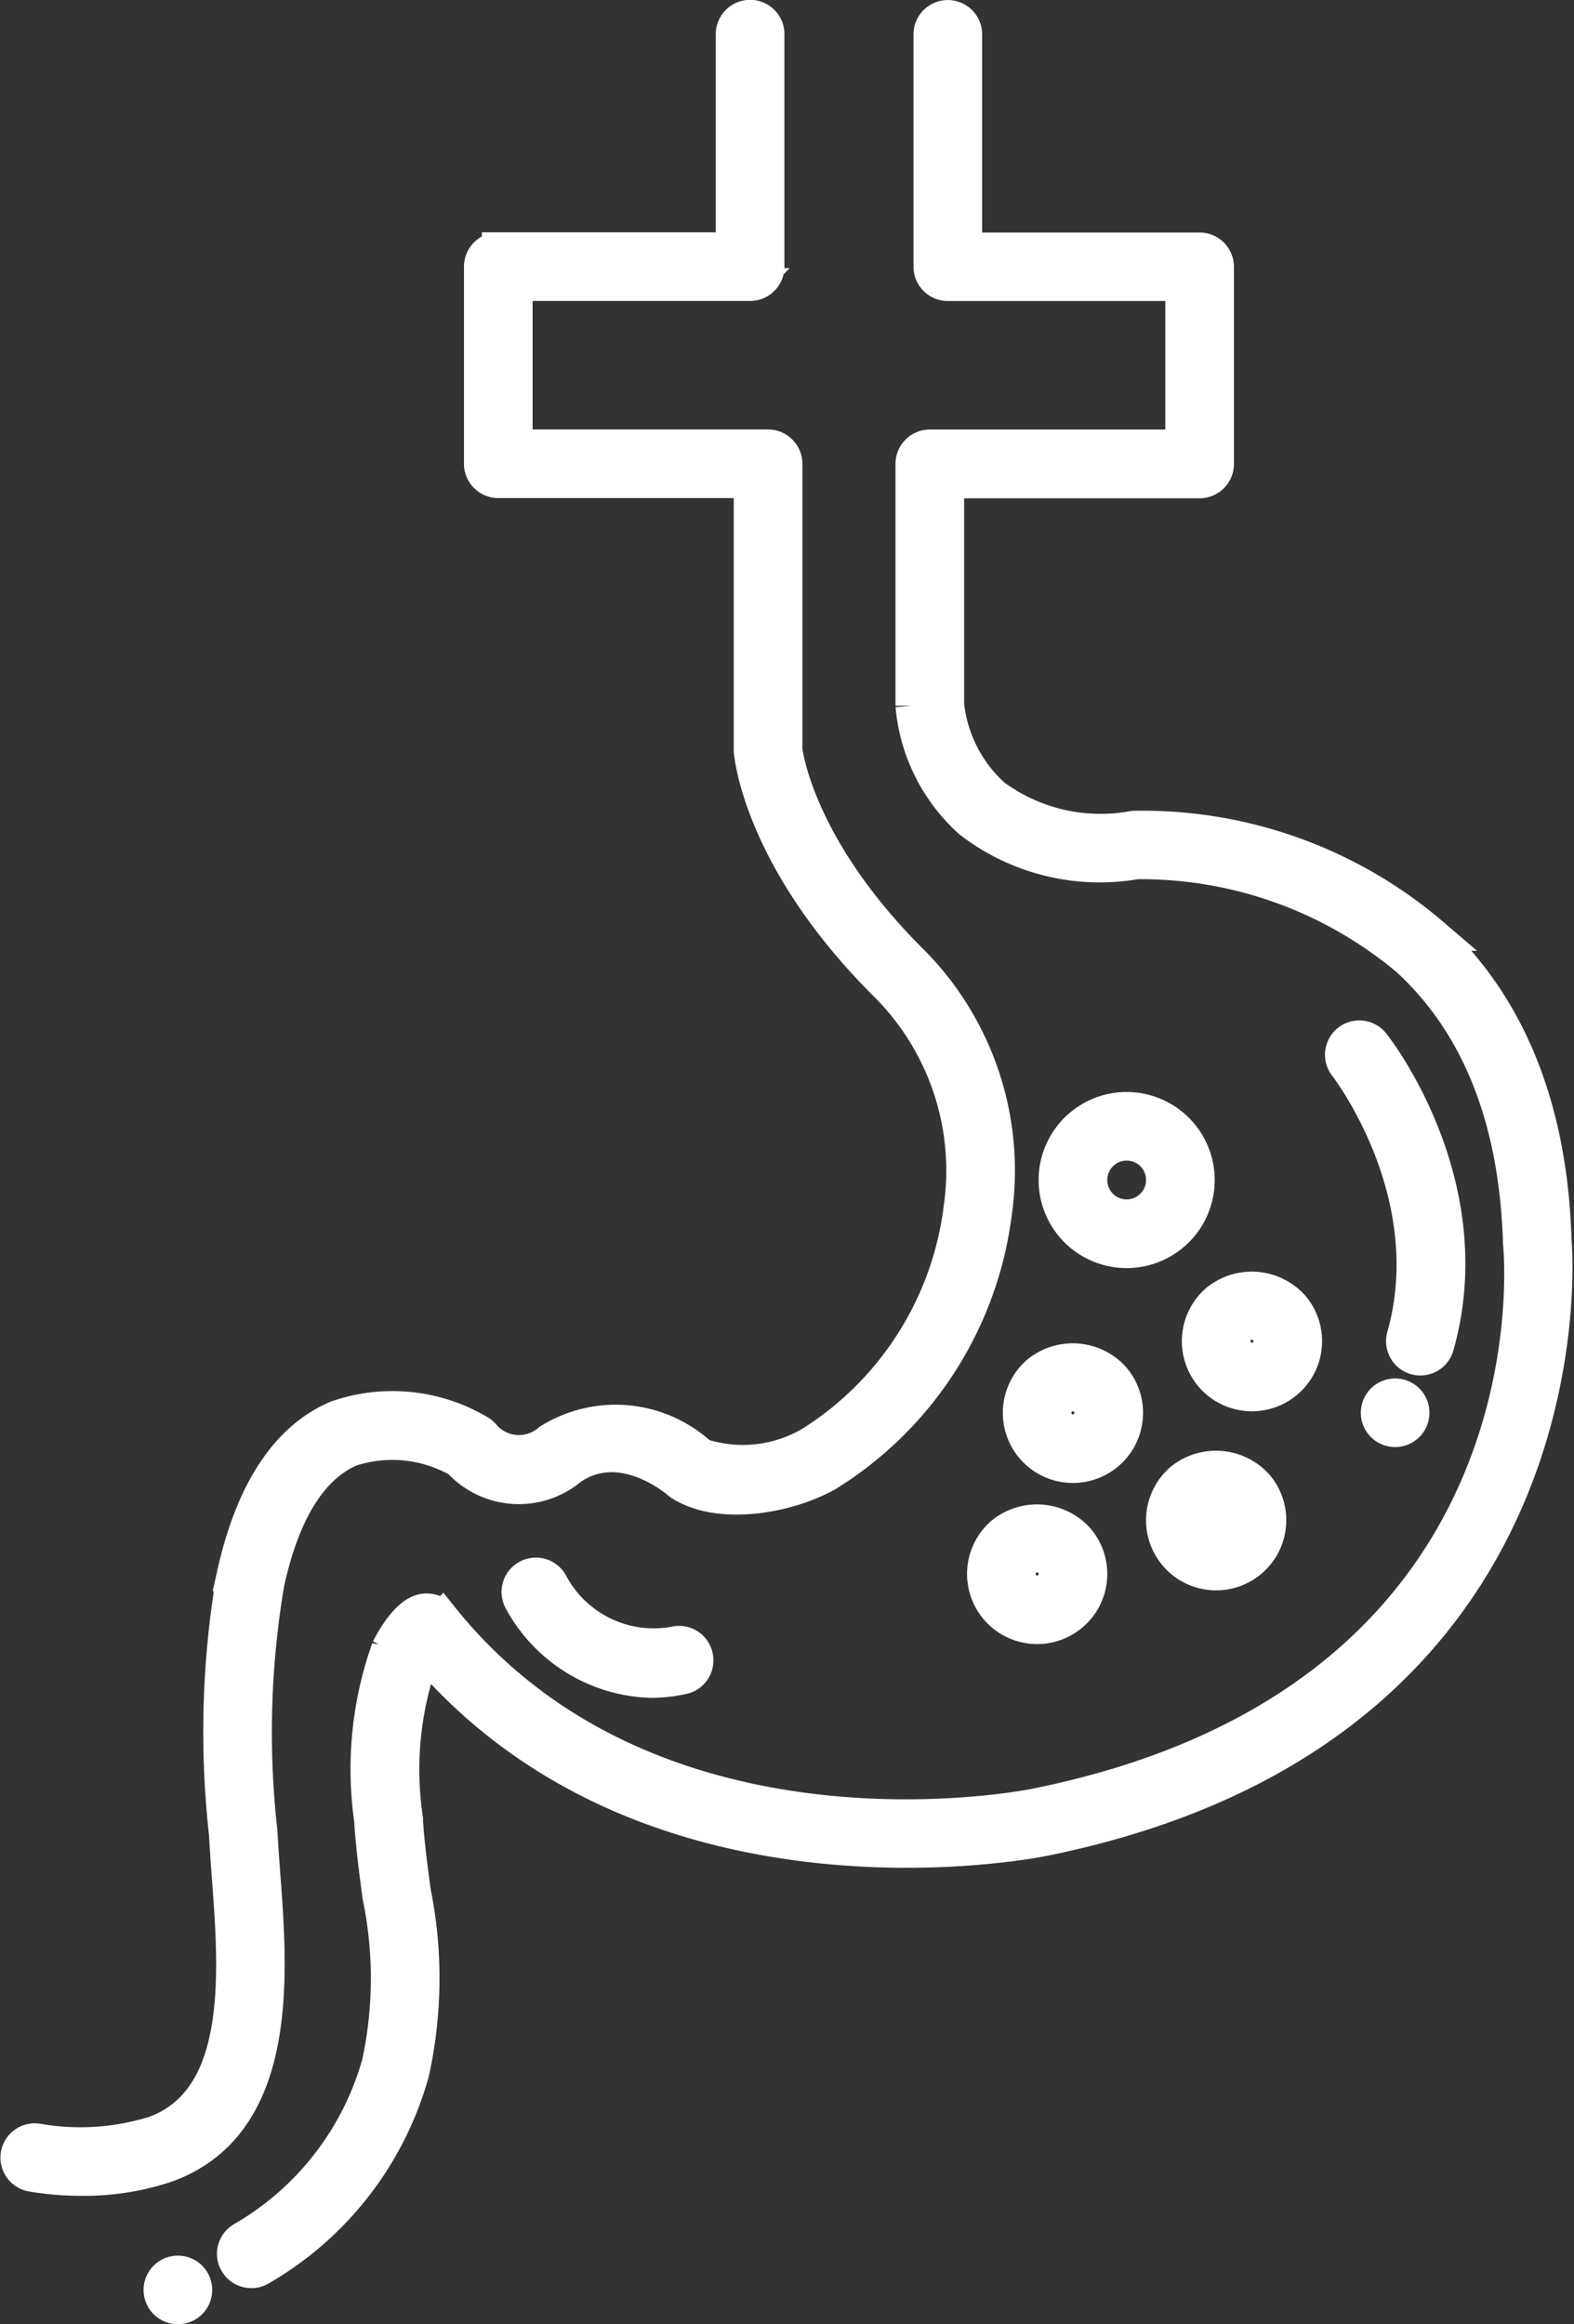 <svg xmlns="http://www.w3.org/2000/svg" width="47.915" height="70.75" viewBox="0 0 47.915 70.75"><rect x="0" y="0" width="47.915" height="70.75" fill="#333333" stroke="none"/><defs><style>.a{fill:#fff;stroke:#fff;}</style></defs><g transform="translate(404.231 78.518)"><path class="a" d="M-347.323-.3a1.636,1.636,0,0,0,1.24.569,1.633,1.633,0,0,0,1.064-.395,1.623,1.623,0,0,0,.565-1.117,1.625,1.625,0,0,0-.39-1.188,1.682,1.682,0,0,0-2.306-.174A1.637,1.637,0,0,0-347.323-.3Zm.884-1.479a.537.537,0,0,1,.355-.132.546.546,0,0,1,.414.19.538.538,0,0,1,.13.4.539.539,0,0,1-.188.372.537.537,0,0,1-.354.131.546.546,0,0,1-.414-.19A.546.546,0,0,1-346.439-1.781Z" transform="translate(-25.486 -34.146)"/><path class="a" d="M-339.323,5.7a1.636,1.636,0,0,0,1.24.569,1.633,1.633,0,0,0,1.064-.395,1.623,1.623,0,0,0,.565-1.117,1.624,1.624,0,0,0-.39-1.188,1.682,1.682,0,0,0-2.306-.174A1.637,1.637,0,0,0-339.323,5.7Zm.884-1.479a.537.537,0,0,1,.355-.132.546.546,0,0,1,.414.19.538.538,0,0,1,.13.4.539.539,0,0,1-.188.372.537.537,0,0,1-.354.131.546.546,0,0,1-.414-.19A.546.546,0,0,1-338.439,4.219Z" transform="translate(-29.126 -36.877)"/><path class="a" d="M-349.323,8.7a1.636,1.636,0,0,0,1.24.569,1.633,1.633,0,0,0,1.064-.395,1.623,1.623,0,0,0,.565-1.117,1.624,1.624,0,0,0-.39-1.188,1.681,1.681,0,0,0-2.306-.174A1.637,1.637,0,0,0-349.323,8.7Zm.884-1.479a.537.537,0,0,1,.355-.132.546.546,0,0,1,.414.19.538.538,0,0,1,.13.4.539.539,0,0,1-.188.372.537.537,0,0,1-.354.131.546.546,0,0,1-.414-.19A.546.546,0,0,1-348.439,7.219Z" transform="translate(-24.575 -38.242)"/><path class="a" d="M-335.019-4.128a1.623,1.623,0,0,0,.565-1.117,1.625,1.625,0,0,0-.39-1.188,1.682,1.682,0,0,0-2.306-.174,1.637,1.637,0,0,0-.173,2.305,1.636,1.636,0,0,0,1.24.569A1.633,1.633,0,0,0-335.019-4.128Zm-1.421-1.653a.537.537,0,0,1,.355-.132.546.546,0,0,1,.414.19.538.538,0,0,1,.13.4.539.539,0,0,1-.188.372.537.537,0,0,1-.354.131.546.546,0,0,1-.414-.19A.546.546,0,0,1-336.439-5.781Z" transform="translate(-30.036 -32.326)"/><path class="a" d="M-343.539-17.018a2.179,2.179,0,0,0-1.421.527,2.182,2.182,0,0,0-.232,3.074,2.178,2.178,0,0,0,1.654.759h0a2.179,2.179,0,0,0,1.42-.526,2.162,2.162,0,0,0,.753-1.489,2.165,2.165,0,0,0-.52-1.585A2.177,2.177,0,0,0-343.539-17.018Zm.711,3.006a1.088,1.088,0,0,1-.71.263h0a1.091,1.091,0,0,1-.827-.379,1.093,1.093,0,0,1,.116-1.538,1.093,1.093,0,0,1,.711-.263,1.088,1.088,0,0,1,.827.379,1.085,1.085,0,0,1,.26.793A1.08,1.08,0,0,1-342.829-14.012Z" transform="translate(-26.396 -27.76)"/><path class="a" d="M-396.194-21.407c-.021-.284-.041-.555-.058-.809l-.035-.56a27.213,27.213,0,0,1,.215-7.562c.478-2.169,1.325-3.528,2.518-4.039a4.07,4.07,0,0,1,3.293.339,2.466,2.466,0,0,0,3.395.239c1.534-1.089,3.223.356,3.293.417a.567.567,0,0,0,.075.056c1.281.791,3.446.312,4.516-.337a10.993,10.993,0,0,0,5.059-7.966,9.039,9.039,0,0,0-2.562-7.653c-3.519-3.5-3.819-6.418-3.82-6.418v-8.7a.545.545,0,0,0-.545-.545h-7.668v-4.912h7.121a.545.545,0,0,0,.545-.545v-7.076a.545.545,0,0,0-.545-.545.545.545,0,0,0-.545.545v6.531h-7.12a.545.545,0,0,0-.545.545v6a.545.545,0,0,0,.545.545h7.668v8.193c.01.134.3,3.331,4.141,7.148a7.97,7.97,0,0,1,2.249,6.752,9.884,9.884,0,0,1-4.541,7.163,4.074,4.074,0,0,1-3.345.362,3.822,3.822,0,0,0-4.63-.436,1.4,1.4,0,0,1-1.994-.168.551.551,0,0,0-.119-.1,5.179,5.179,0,0,0-4.339-.448c-1.539.655-2.6,2.273-3.162,4.811a28.044,28.044,0,0,0-.238,7.867l.035.557c.016.258.037.534.058.822.212,2.836.5,6.719-2.246,7.724a7.557,7.557,0,0,1-3.553.233.545.545,0,0,0-.631.442.545.545,0,0,0,.443.631,8.784,8.784,0,0,0,1.5.126,7.889,7.889,0,0,0,2.612-.408C-395.631-13.866-395.97-18.4-396.194-21.407Z" transform="translate(0 0)"/><path class="a" d="M-351.377-40.746c-.116-4-1.371-7.141-3.73-9.33a13.575,13.575,0,0,0-9.1-3.262,5.474,5.474,0,0,1-4.255-.974,4.343,4.343,0,0,1-1.406-2.748v-6.79h7.668a.545.545,0,0,0,.545-.545v-6a.545.545,0,0,0-.545-.545h-7.12v-6.531a.545.545,0,0,0-.545-.545.545.545,0,0,0-.545.545V-70.4a.545.545,0,0,0,.545.545h7.12v4.912h-7.668a.545.545,0,0,0-.545.545v7.361a5.376,5.376,0,0,0,1.776,3.54,6.467,6.467,0,0,0,5.057,1.242,12.624,12.624,0,0,1,8.276,2.974c2.137,1.982,3.274,4.864,3.384,8.6.056.565,1.2,13.886-14.719,17.1-.115.025-11.619,2.364-18.077-5.705a.6.6,0,0,0-.543-.223c-.581.068-1.106,1.167-1.112,1.179a10.936,10.936,0,0,0-.513,5.269l0,.071c.05.745.148,1.48.244,2.191a12.336,12.336,0,0,1-.016,5.076,8.936,8.936,0,0,1-4.145,5.342.545.545,0,0,0-.19.747.545.545,0,0,0,.469.266.54.54,0,0,0,.279-.077,10,10,0,0,0,4.637-5.985,13.333,13.333,0,0,0,.047-5.515c-.093-.694-.189-1.41-.236-2.12l0-.071a10.183,10.183,0,0,1,.4-4.708c.043-.078.118-.2.2-.32,6.939,8.072,18.668,5.673,18.782,5.649C-350.065-25.92-351.364-40.636-351.377-40.746Z" transform="translate(-5.513 0)"/><circle class="a" cx="0.545" cy="0.545" r="0.545" transform="translate(-399.361 -9.358)"/><circle class="a" cx="0.545" cy="0.545" r="0.545" transform="translate(-362.306 -36.059)"/><path class="a" d="M-327.316-11.209a.545.545,0,0,0,.524-.4c1.38-4.89-1.818-9.03-1.955-9.2a.546.546,0,0,0-.766-.091.546.546,0,0,0-.09.766c.03.038,2.993,3.872,1.762,8.234a.545.545,0,0,0,.377.672A.558.558,0,0,0-327.316-11.209Z" transform="translate(-33.676 -25.94)"/><path class="a" d="M-370.932,11.077a3.517,3.517,0,0,1-3.761-1.8.545.545,0,0,0-.735-.229.545.545,0,0,0-.231.736,4.686,4.686,0,0,0,3.981,2.471,4.558,4.558,0,0,0,.978-.108.544.544,0,0,0,.416-.648A.542.542,0,0,0-370.932,11.077Z" transform="translate(-12.742 -39.591)"/></g></svg>